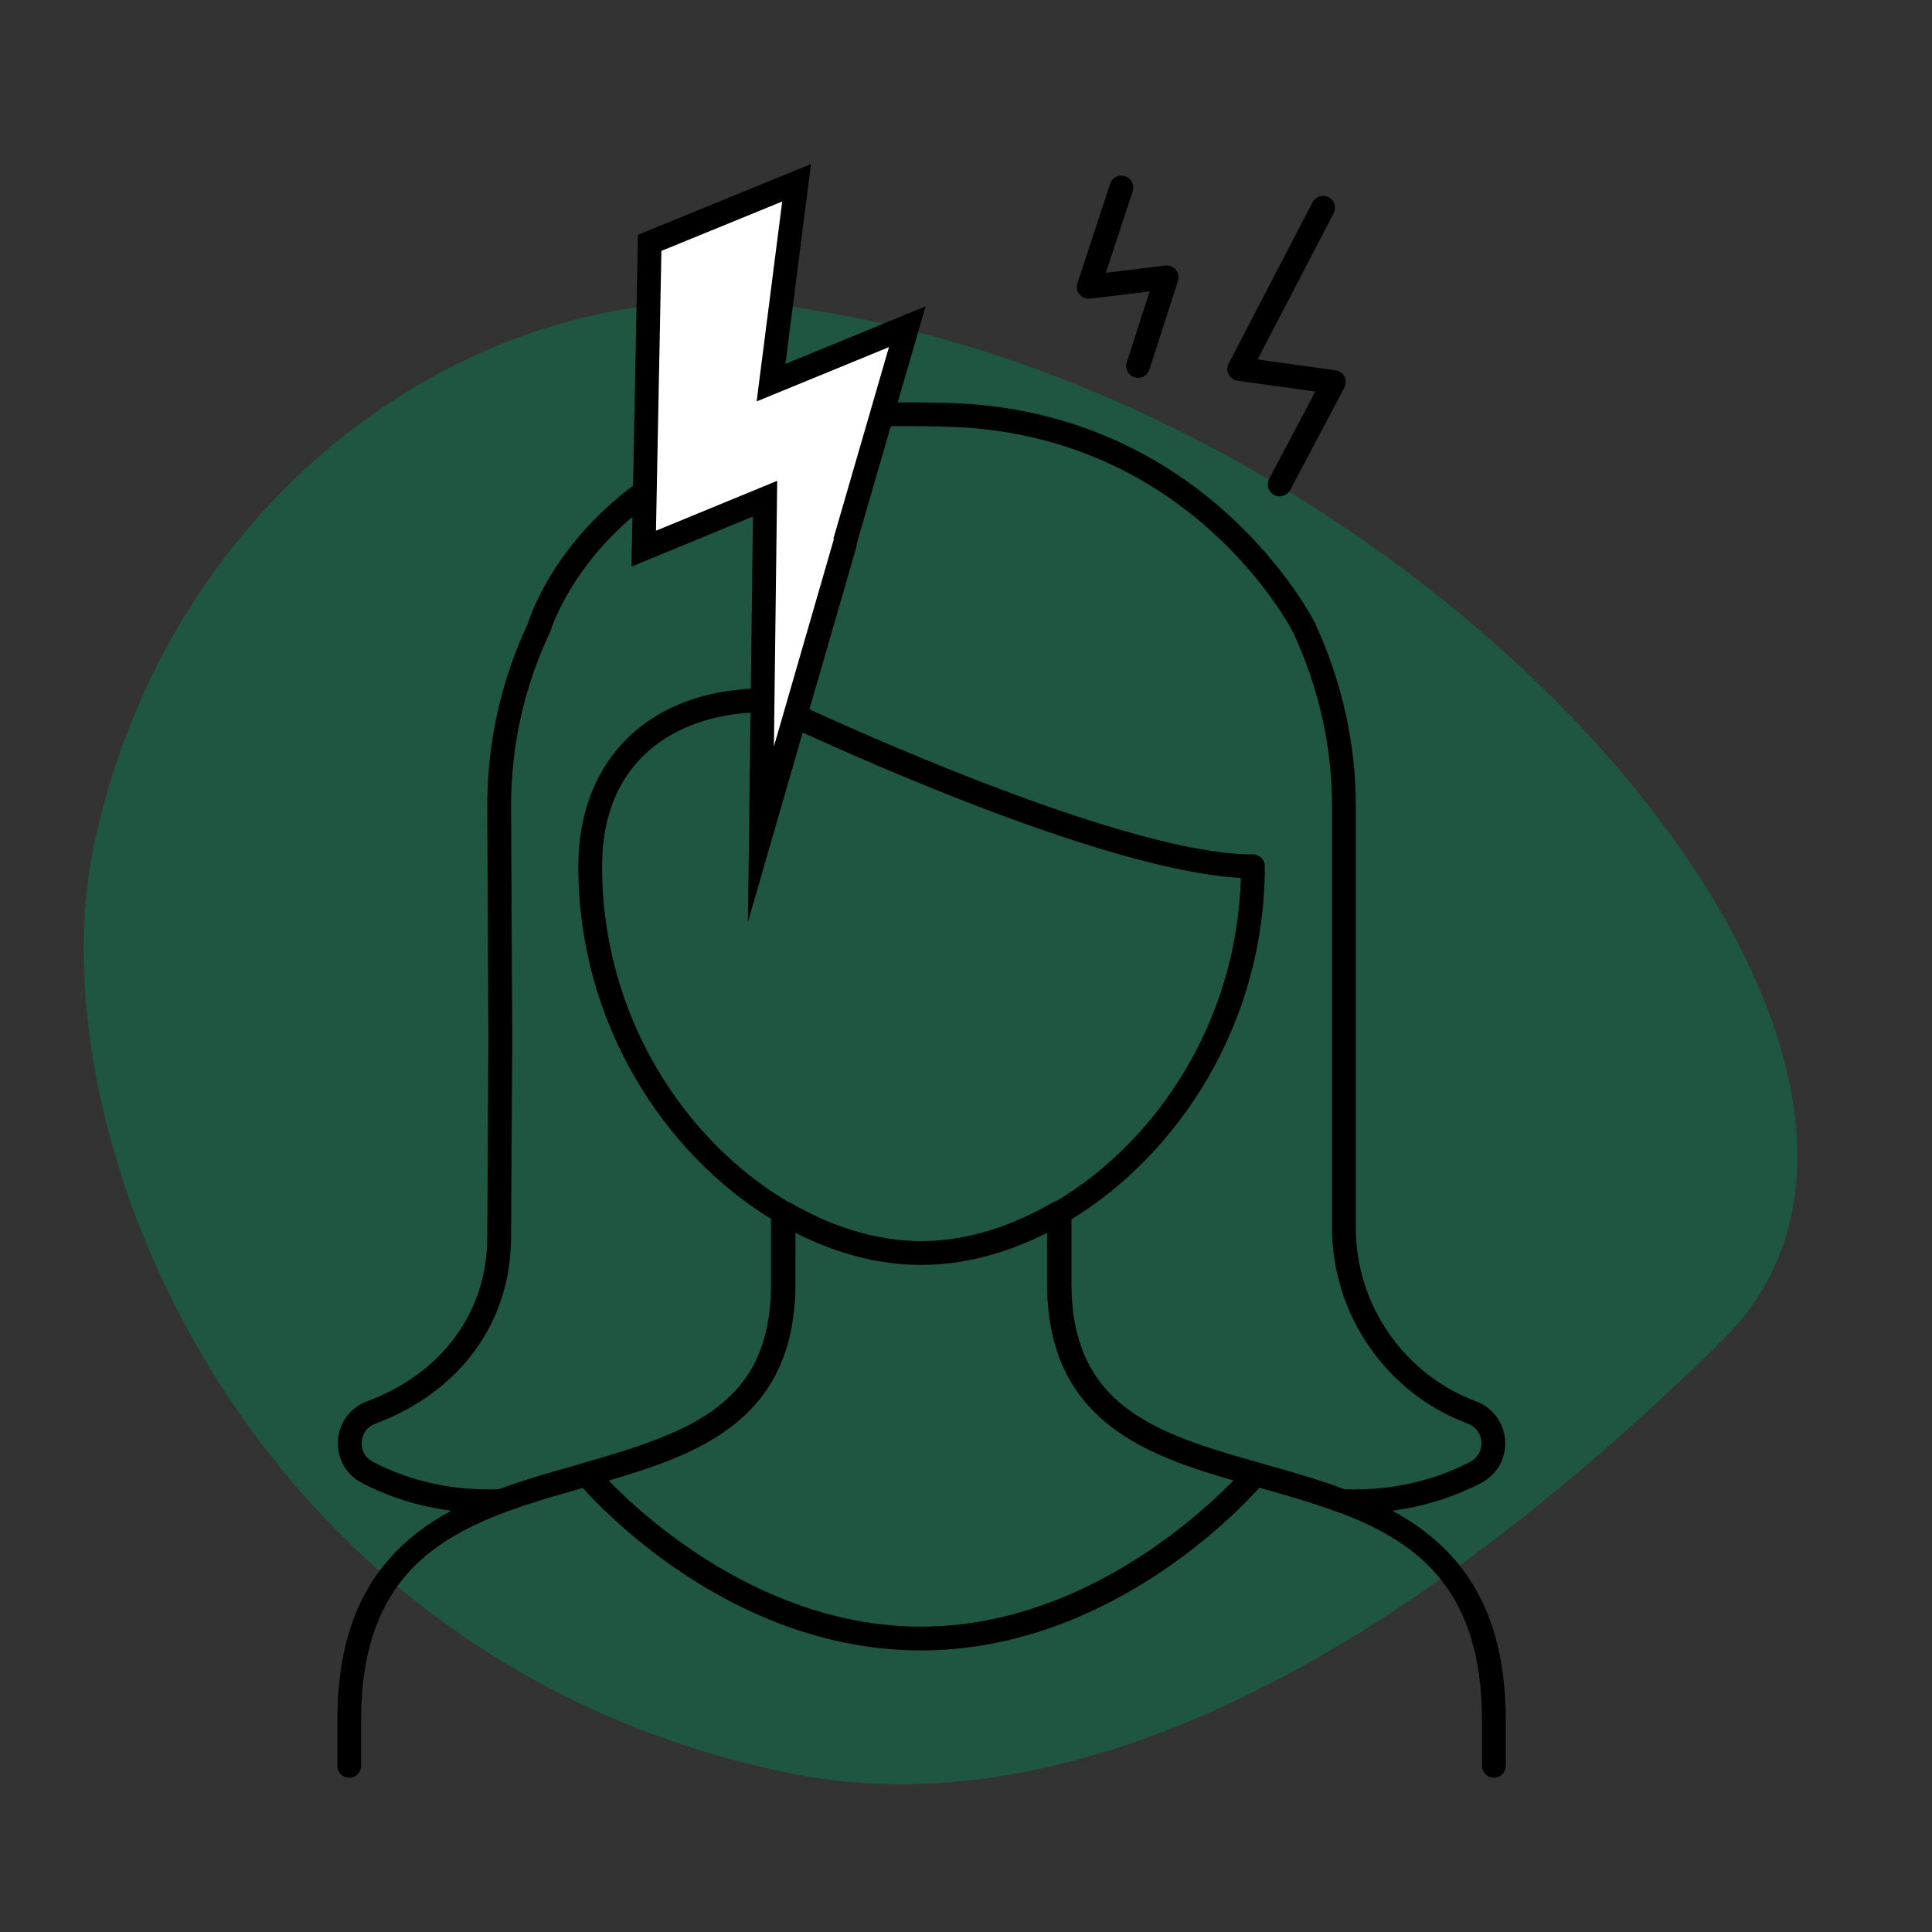<?xml version="1.0" encoding="UTF-8"?>
<svg xmlns="http://www.w3.org/2000/svg" viewBox="0 0 324.752 324.752">
  <rect x="0" y="0" width="324.752" height="324.752" fill="#333333" stroke="none"/>
  <defs>
    <style>
      .cls-1 {
        fill: #fff;
      }

      .cls-2 {
        fill: #008956;
        opacity: .4;
      }
    </style>
  </defs>
  <g id="BLOBS">
    <path class="cls-2" d="M129.939,51.145c-49.802-5.261-101.762,31.721-114.206,91.206-10.089,48.225,25.155,136.132,115.879,155.485,48.96,10.444,103.994-19.511,157.953-72.593,48.11-47.328-49.977-160.256-159.626-174.098Z"></path>
  </g>
  <g id="ICONS">
    <g>
      <path d="M234.049,253.938c5.213-.689,10.191-2.233,14.865-4.636,2.689-1.376,4.256-4.097,4.088-7.1-.17-3.027-2.044-5.576-4.899-6.655-12.082-4.506-20.199-16.21-20.199-29.126v-70.899c0-10.566-2.316-20.941-6.905-30.882-.176-.359-18.142-35.901-61.944-36.917-29.126-.752-39.657,3.353-43.355,6.919-.788.76-1.25,1.476-1.52,2.071-19.473,10.434-24.858,26.188-25.447,28.09-4.53,9.637-6.828,19.972-6.828,30.729l.2,39.178-.2,33.212c0,12.58-7.551,22.908-20.207,27.629-2.848,1.076-4.723,3.626-4.892,6.653-.168,3.003,1.398,5.723,4.073,7.092,4.594,2.396,9.674,3.953,14.958,4.645-10.833,5.873-19.132,15.627-19.132,35.181v7.7c0,1.104.896,2,2,2s2-.896,2-2v-7.7c0-21.896,10.808-29.998,24.589-35.063.83-.306,1.671-.602,2.52-.888.351-.118.704-.233,1.058-.348.611-.199,1.225-.394,1.841-.585.688-.213,1.379-.424,2.076-.63.083-.025.167-.049.25-.074,1.624-.48,3.267-.947,4.918-1.415,4.619,5.129,26.353,27.303,56.847,27.303s52.359-22.305,56.892-27.351c4.408,1.246,8.961,2.535,13.208,4.125.117.044.238.075.36.096,13.424,5.082,23.841,13.291,23.841,34.831v7.7c0,1.104.896,2,2,2s2-.896,2-2v-7.7c0-19.542-8.259-29.305-19.055-35.183ZM60.798,242.427c.081-1.446.945-2.618,2.305-3.132,14.277-5.326,22.801-17.055,22.801-31.362l.2-33.222-.2-39.189c0-10.202,2.189-20.008,6.509-29.146.045-.095.083-.197.112-.298.046-.158,4.813-15.838,23.634-25.888.864-.155,1.538-.866,1.633-1.753.172-.467,3.504-7.681,41.165-6.717,41.32.959,58.286,34.348,58.432,34.639,4.323,9.367,6.516,19.179,6.516,29.162v70.899c0,14.577,9.163,27.788,22.793,32.871,1.366.517,2.23,1.688,2.312,3.134.08,1.421-.637,2.661-1.92,3.317-6.435,3.31-13.503,4.846-21.087,4.585-4.396-1.642-8.958-2.936-13.384-4.187-16.901-4.776-31.569-8.92-32.47-28.479-.018-.389-.02-.795-.027-1.196-.004-.25-.017-.491-.017-.746v-10.768c17.965-10.99,32.5-32.845,32.5-59.332,0-1.104-.896-2-2-2-23.568,0-78.979-26.436-79.536-26.703-.298-.143-.609-.198-.931-.195-.348-.602-.998-1.001-1.733-1.001-18.953,0-31.2,11.736-31.2,29.899,0,26.438,14.481,48.264,32.4,59.273v10.827c0,19.789-12.489,24.796-31.543,30.176-.077.022-.145.062-.218.092-.242.068-.483.137-.726.206-4.404,1.244-8.954,2.53-13.287,4.132-7.515.28-14.818-1.301-21.115-4.585-1.279-.654-1.995-1.894-1.916-3.314ZM177.577,201.876c-.2.044-.396.109-.579.216-6.506,3.781-13.022,5.934-19.409,6.421-.021.002-.043.005-.064.006-.893.067-1.784.099-2.671.101-.838-.001-1.68-.035-2.523-.095-.273-.019-.548-.055-.822-.08-.602-.056-1.205-.117-1.81-.203-.272-.038-.545-.087-.817-.131-.657-.107-1.314-.224-1.974-.366-.17-.036-.341-.075-.512-.113-4.535-1.036-9.114-2.882-13.688-5.54-.115-.067-.238-.108-.361-.15-17.129-10.146-31.144-30.973-31.144-56.32,0-18.227,12.802-25.255,25.4-25.856l.11,1.062c.084.81.649,1.487,1.432,1.715.781.227,1.622-.043,2.127-.682l.513-.649c8.893,4.183,54.491,25.144,77.791,26.355-.693,24.41-14.363,44.401-31,54.31ZM154.803,273.421c-26.193,0-46.131-18.008-52.504-24.546.704-.205,1.406-.413,2.105-.625.121-.036.241-.072.361-.108.085-.026.169-.053.253-.079,15.037-4.608,28.685-11.217,28.685-32.341h0v-8.486c7.052,3.573,14.135,5.385,21.1,5.385.017,0,.034-.002.05-.002s.034.002.05.002c4.184,0,8.411-.667,12.648-1.963.088-.027.176-.049.263-.076.573-.179,1.145-.381,1.718-.583.333-.117.667-.227,1-.351.37-.139.739-.294,1.109-.444.545-.219,1.09-.438,1.633-.676.213-.094.426-.197.64-.295.688-.313,1.373-.636,2.053-.98.012-.006.023-.011.035-.017v8.484c0,22.736,16.03,28.723,31.324,33.135-6.354,6.522-26.306,24.565-52.524,24.565Z"></path>
      <path d="M208.029,64.003l13.071,1.808-7.764,14.675c-.517.977-.144,2.187.832,2.703.299.158.618.232.934.232.718,0,1.411-.387,1.77-1.064l9.1-17.2c.306-.577.31-1.267.013-1.848-.298-.58-.859-.979-1.506-1.069l-13.092-1.811,12.792-24.585c.51-.979.129-2.188-.852-2.697-.982-.511-2.189-.129-2.697.852l-14.101,27.101c-.3.576-.301,1.263-.003,1.841.299.577.859.974,1.503,1.063Z"></path>
      <path d="M183.246,50.206l9.995-1.221-3.841,11.923c-.339,1.052.238,2.178,1.29,2.517.204.066.41.098.613.098.846,0,1.631-.54,1.903-1.388l4.801-14.9c.21-.649.073-1.36-.361-1.887-.435-.525-1.102-.793-1.784-.712l-9.973,1.218,4.514-13.706c.346-1.05-.225-2.18-1.273-2.525-1.051-.349-2.181.226-2.525,1.273l-5.5,16.699c-.215.65-.081,1.365.354,1.895.434.529,1.107.804,1.788.717Z"></path>
    </g>
    <g>
      <path class="cls-1" d="M142.004,91.121l10.5-36.2-22.9,9.4,4.3-33.6h0l-24.7,10.1-1,51.4,20.4-8.4-.7,56.4,14.2-49.1"></path>
      <path d="M125.721,154.97l.846-68.146-20.421,8.409,1.085-55.765,29.093-11.896-4.299,33.595,23.556-9.669-11.646,40.153.092.026-18.305,63.293ZM130.641,80.819l-.555,44.654,10.088-34.883-.092-.027,9.345-32.217-22.244,9.13,4.3-33.604-20.306,8.303-.915,47.036,20.378-8.392Z"></path>
    </g>
  </g>
</svg>
